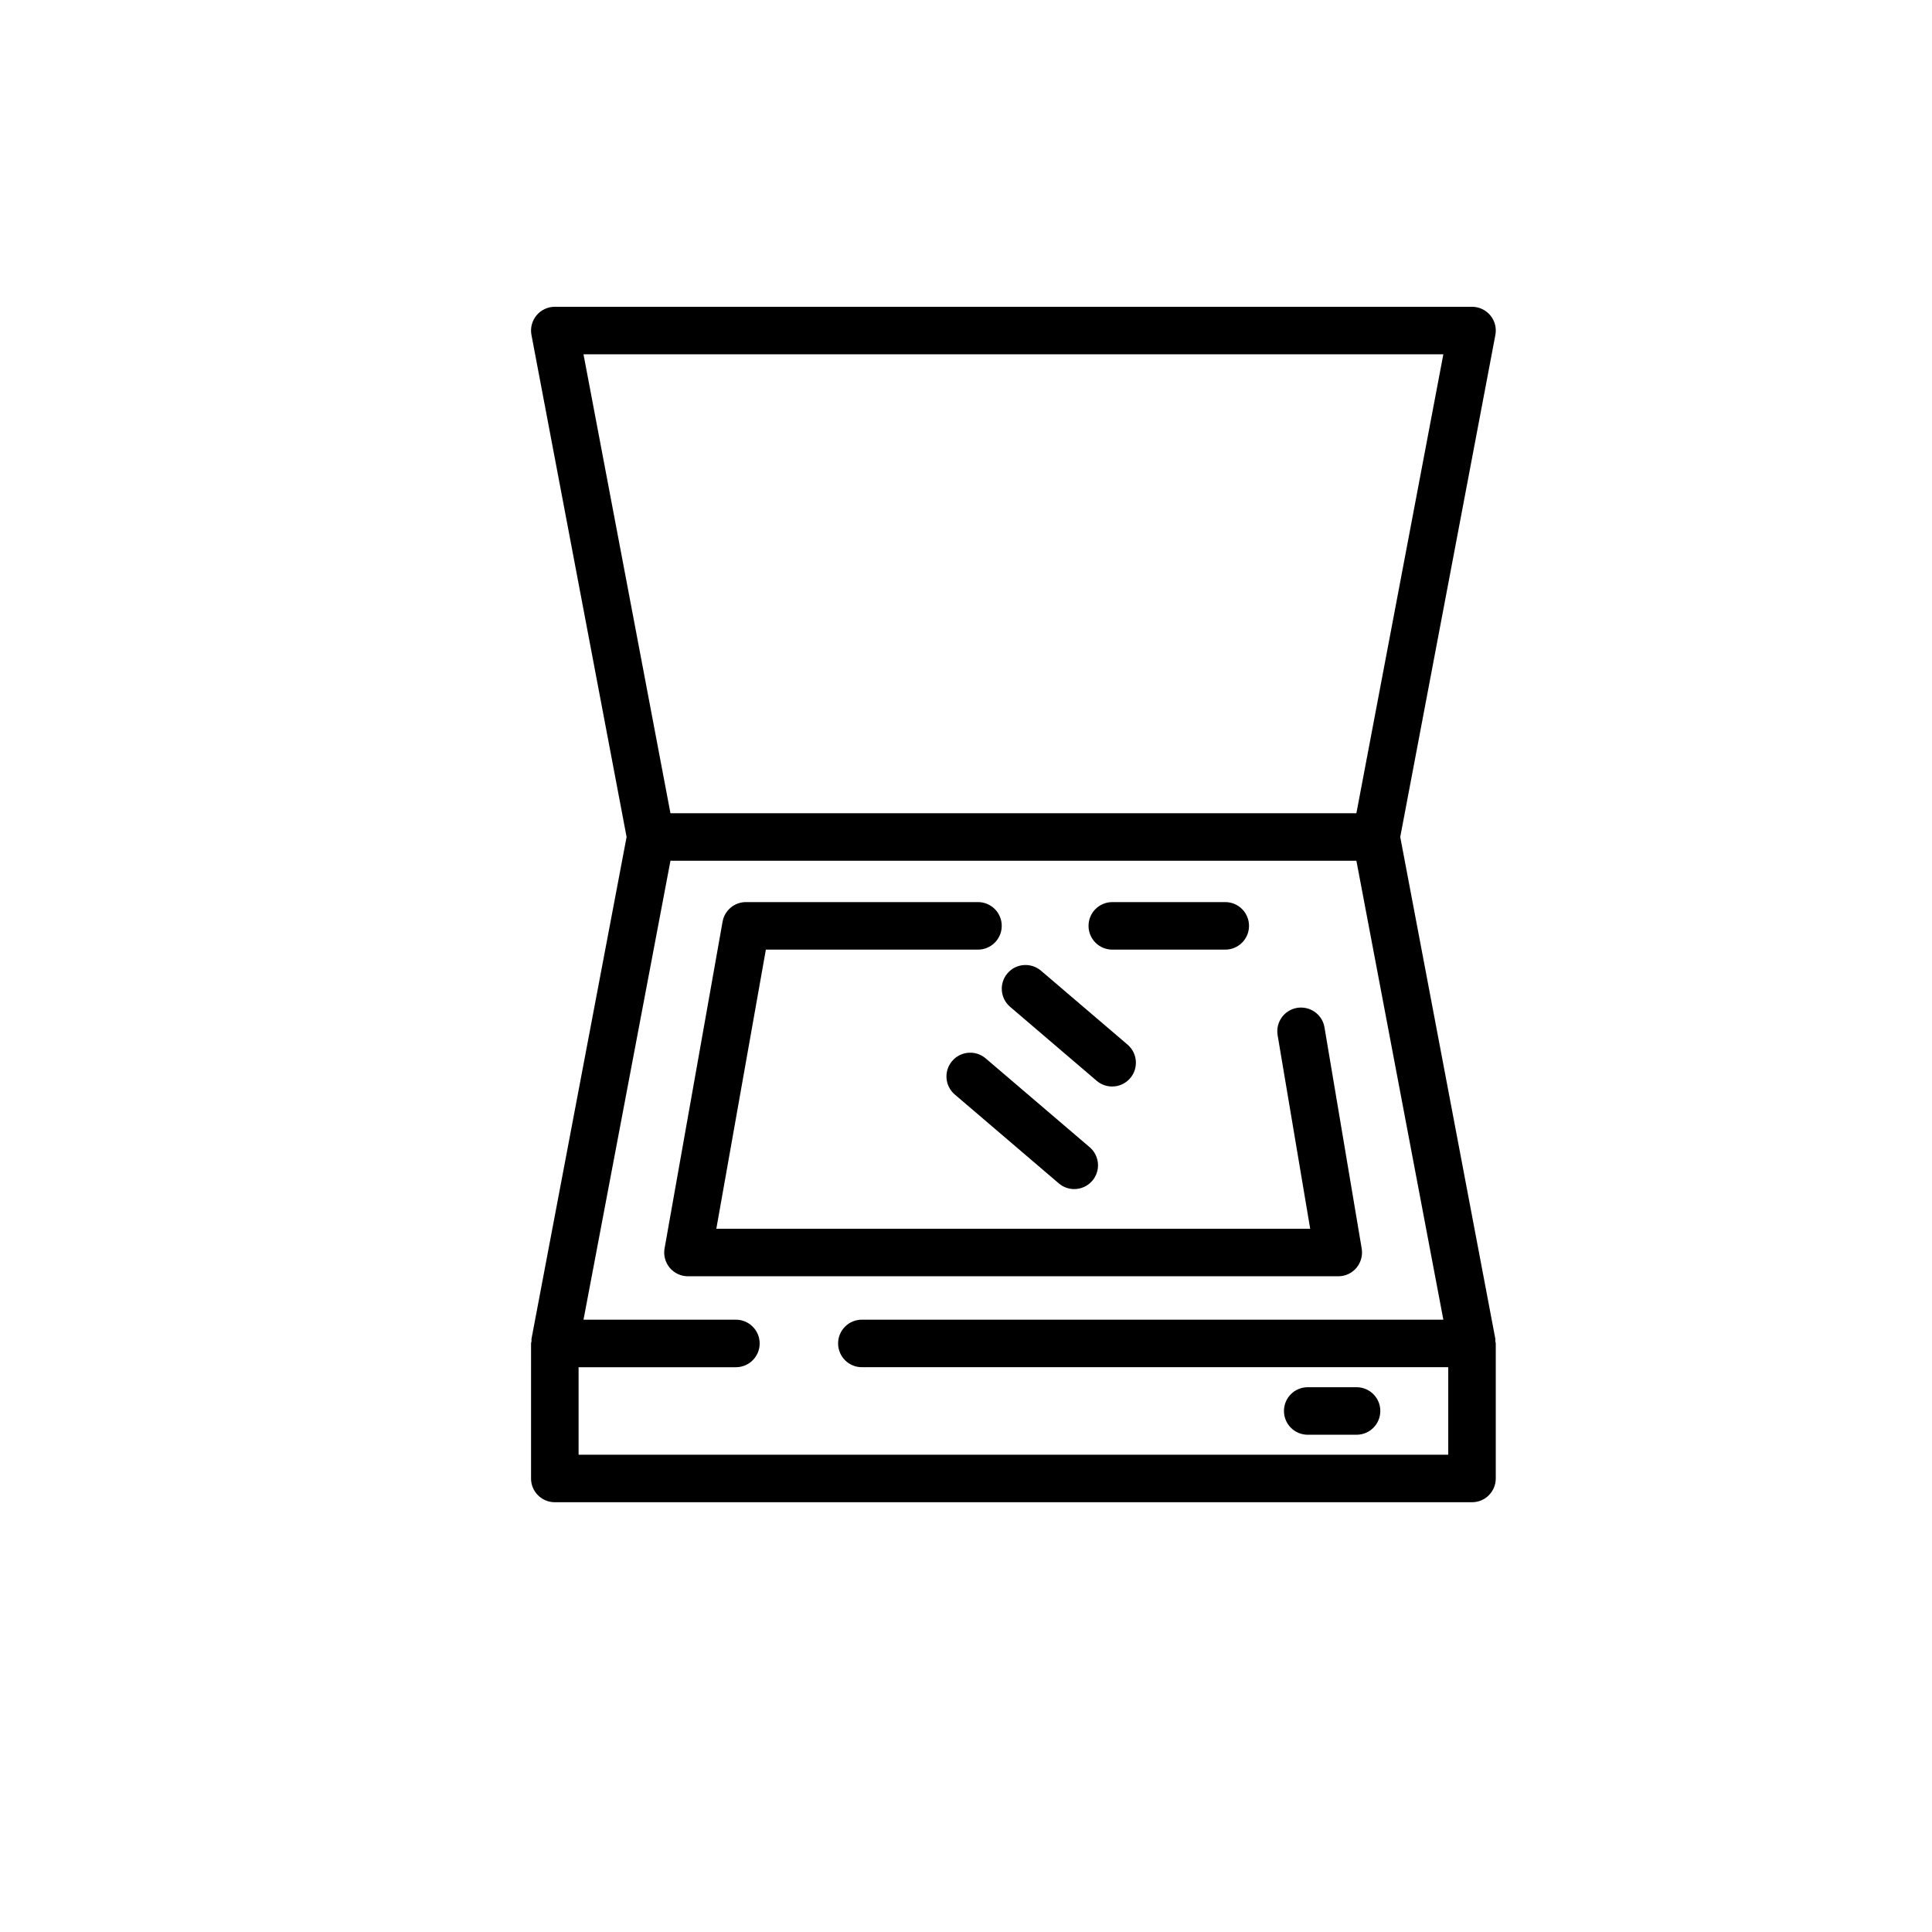 <?xml version="1.0" encoding="UTF-8"?>
<!-- Uploaded to: SVG Find, www.svgrepo.com, Generator: SVG Find Mixer Tools -->
<svg fill="#000000" width="800px" height="800px" version="1.1" viewBox="144 144 512 512" xmlns="http://www.w3.org/2000/svg">
 <g>
  <path d="m438.77 395.66h29.934c3.484 0 6.297-2.816 6.297-6.297 0-3.484-2.816-6.297-6.297-6.297h-29.934c-3.484 0-6.297 2.816-6.297 6.297 0 3.484 2.812 6.297 6.297 6.297z"/>
  <path d="m503.46 480c1.191-1.418 1.707-3.281 1.406-5.113l-9.863-58.629c-0.578-3.426-3.797-5.707-7.254-5.164-3.434 0.578-5.742 3.824-5.164 7.254l8.629 51.289-157.38-0.004 13.129-73.977h56.211c3.477 0 6.297-2.816 6.297-6.297 0-3.484-2.816-6.297-6.297-6.297h-61.488c-3.055 0-5.668 2.191-6.195 5.195l-15.371 86.574c-0.328 1.832 0.176 3.723 1.371 5.144s2.965 2.25 4.832 2.25h172.33c1.852 0.008 3.609-0.809 4.812-2.227z"/>
  <path d="m284.73 535.81c0 3.484 2.82 6.297 6.297 6.297h243.07c3.484 0 6.297-2.816 6.297-6.297v-35.781c0-0.227-0.105-0.414-0.125-0.637-0.02-0.184 0.051-0.359 0.02-0.543l-25.211-133.04 25.211-133.04c0.352-1.844-0.137-3.746-1.336-5.188-1.195-1.441-2.981-2.281-4.856-2.281h-243.07c-1.875 0-3.652 0.836-4.848 2.281-1.195 1.441-1.688 3.344-1.336 5.188l25.211 133.04-25.211 133.04c-0.031 0.184 0.039 0.359 0.02 0.543-0.023 0.219-0.125 0.41-0.125 0.637l-0.004 35.781zm241.77-297.91-23.043 121.62-181.78-0.004-23.043-121.62zm-204.82 134.21h181.78l23.043 121.62h-154.1c-3.477 0-6.297 2.816-6.297 6.297 0 3.484 2.82 6.297 6.297 6.297h155.4v23.188l-230.47 0.004v-23.188h41.691c3.477 0 6.297-2.816 6.297-6.297 0-3.484-2.82-6.297-6.297-6.297h-40.387z"/>
  <path d="m490.56 524.22h12.941c3.484 0 6.297-2.816 6.297-6.297 0-3.484-2.816-6.297-6.297-6.297h-12.941c-3.484 0-6.297 2.816-6.297 6.297s2.812 6.297 6.297 6.297z"/>
  <path d="m434.64 430.43c1.184 1.008 2.641 1.504 4.086 1.504 1.777 0 3.547-0.75 4.793-2.211 2.254-2.644 1.945-6.617-0.699-8.879l-22.953-19.605c-2.644-2.242-6.613-1.953-8.879 0.699-2.254 2.644-1.945 6.617 0.699 8.879z"/>
  <path d="m405.21 424.48c-2.641-2.242-6.617-1.953-8.879 0.699-2.262 2.644-1.945 6.617 0.699 8.879l27.57 23.555c1.184 1.008 2.641 1.504 4.086 1.504 1.777 0 3.547-0.75 4.793-2.211 2.254-2.644 1.945-6.617-0.699-8.879z"/>
 </g>
</svg>